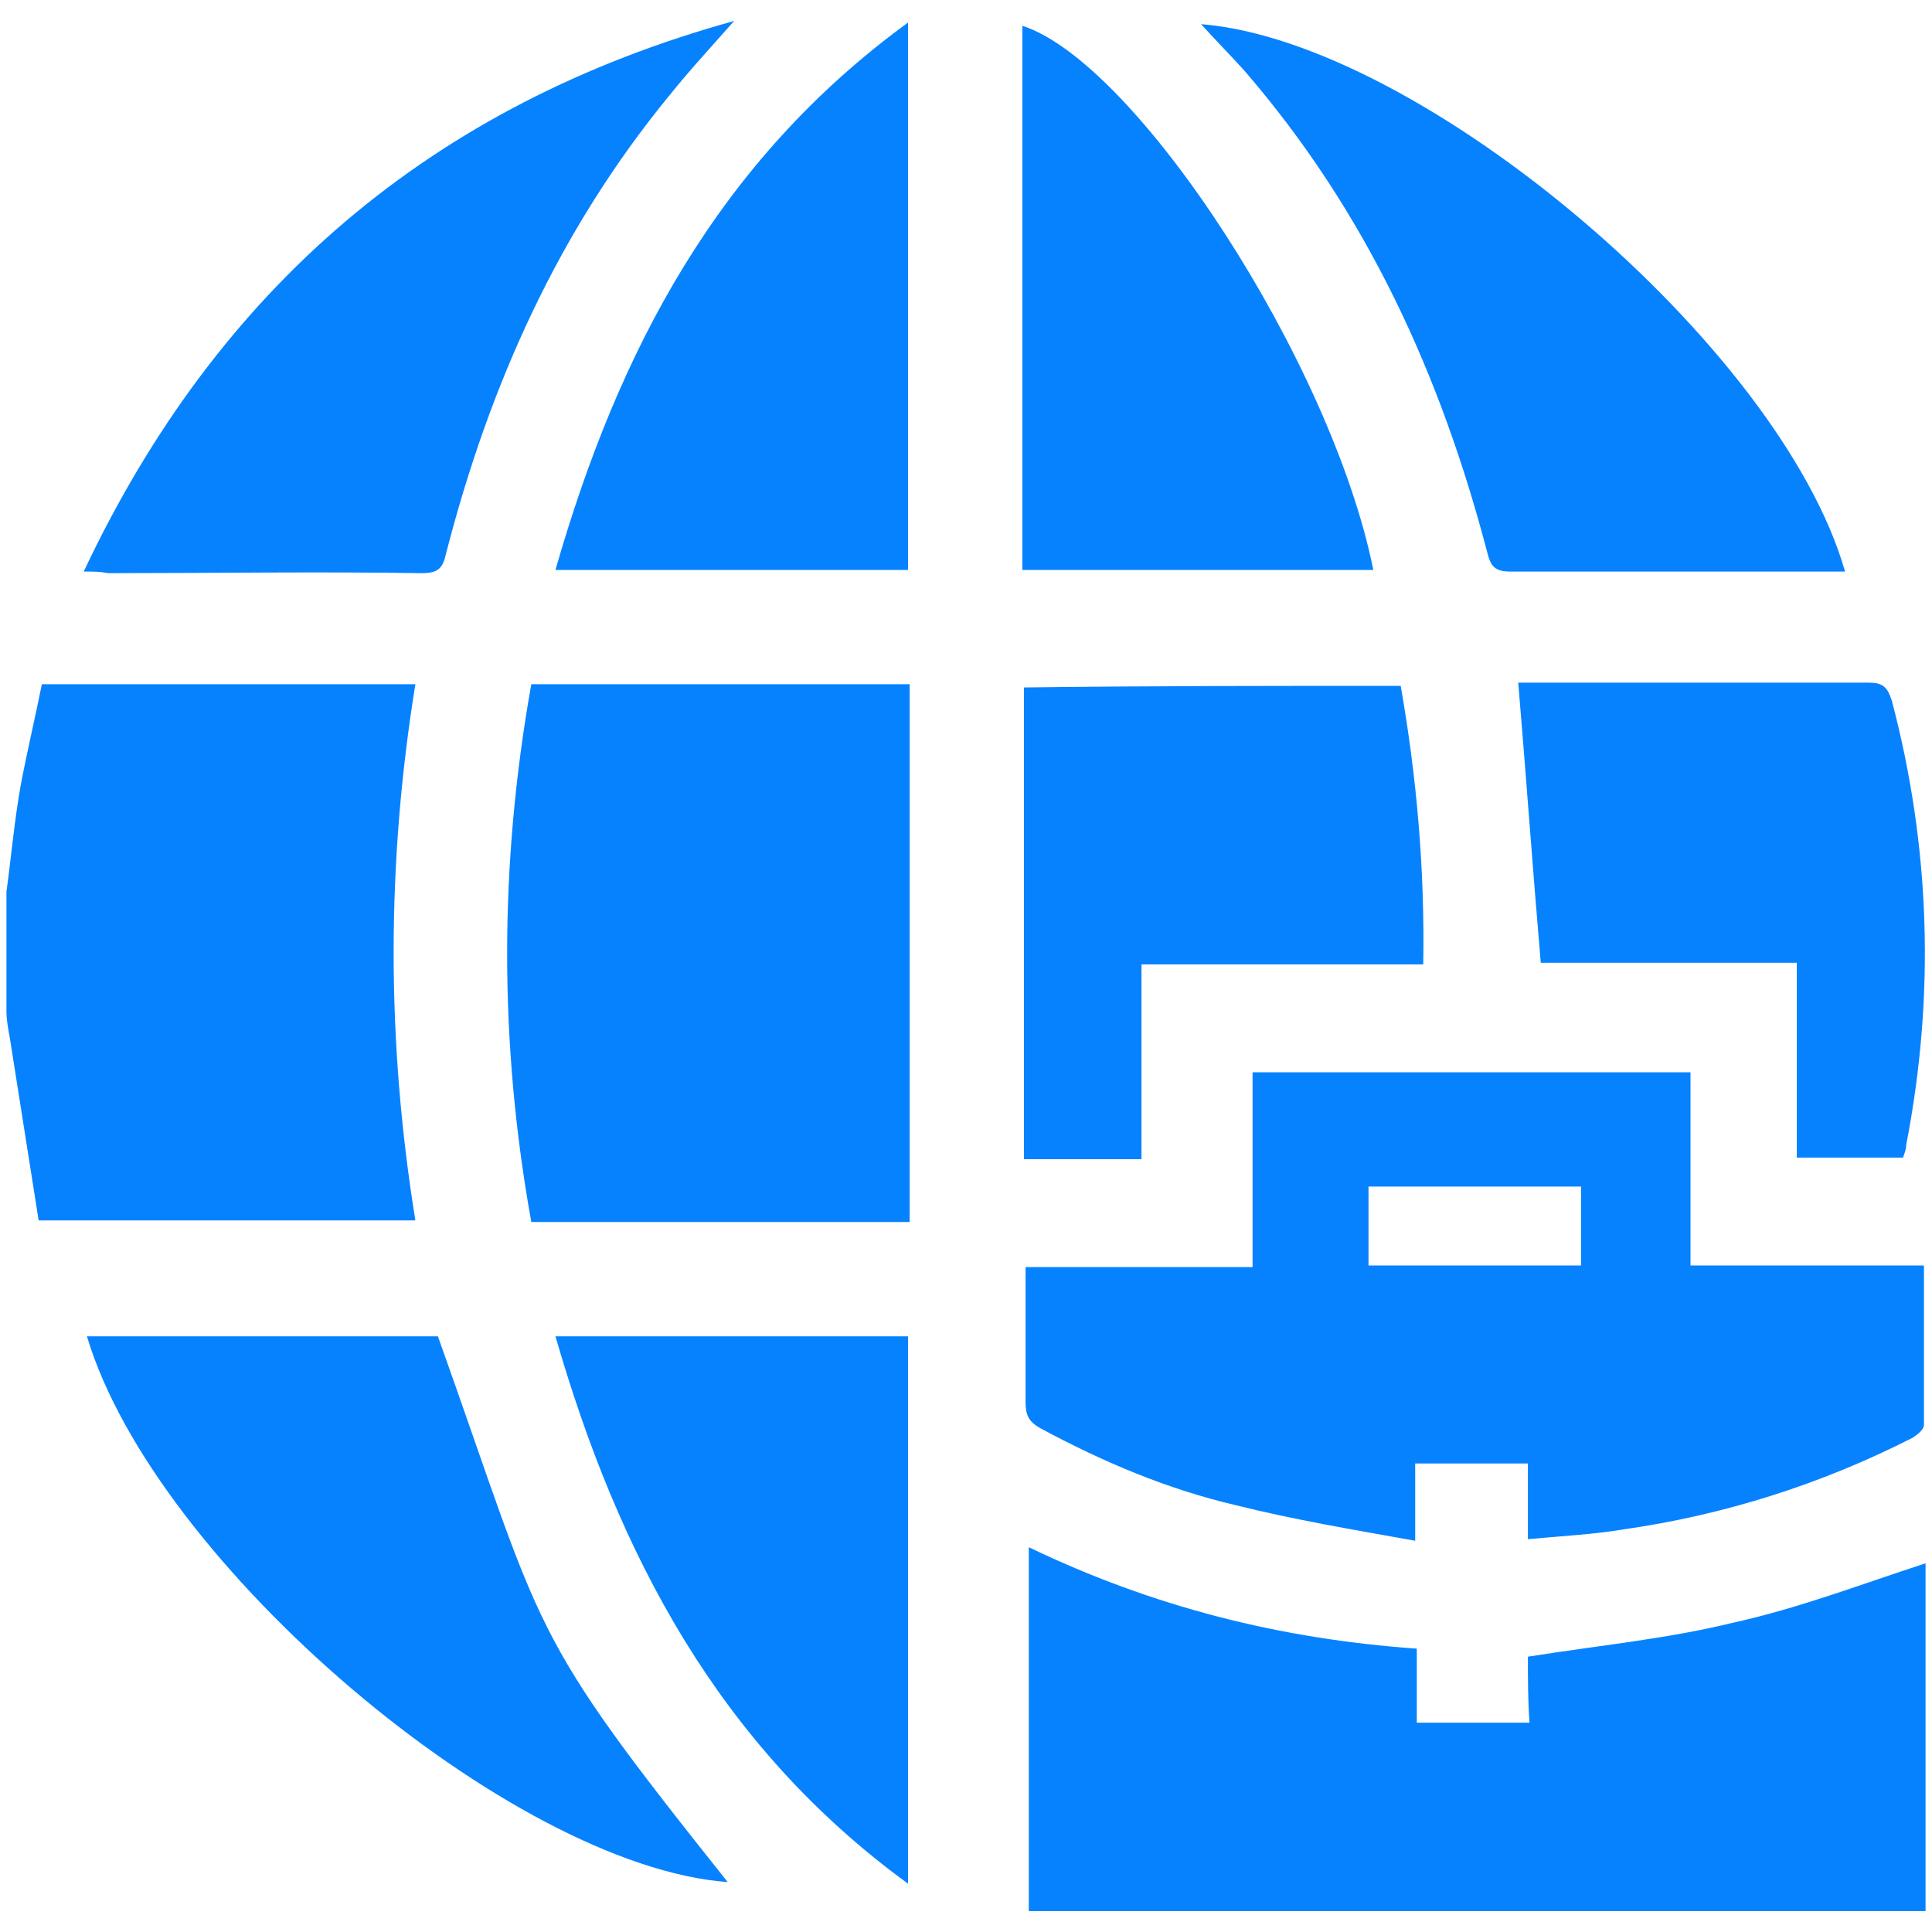 <svg version="1.1" id="Layer_1" xmlns="http://www.w3.org/2000/svg" x="0" y="0" viewBox="0 0 120 120" style="enable-background:new 0 0 120 120" xml:space="preserve"><style>.st0{fill:#0682ff}</style><path class="st0" d="M.4 55.4c.3-2.2.5-4.5.9-6.7.4-2.1.9-4.2 1.3-6.2h23.2c-1.8 11.1-1.8 22.2 0 33.3H2.4L.6 64.4c-.1-.5-.2-1.1-.2-1.6v-7.4zM94.9 95.6v-4.7h-7v4.8c-3.9-.7-7.5-1.3-11.1-2.2-4.3-1-8.3-2.7-12.2-4.8-.7-.4-.9-.8-.9-1.6v-8.4h14.1V66.6H105v12h14.5v9.9c0 .3-.4.6-.7.8-5.7 2.9-11.7 4.8-18 5.7-1.8.3-3.7.4-5.9.6zm-9.9-17h13.2v-4.9H85v4.9zM94.9 102.9c4.4-.7 8.6-1.1 12.7-2.1 4.1-.9 8-2.4 12-3.7v21.6H63.9V96.1c7.7 3.7 15.6 5.7 24.1 6.3v4.6h7c-.1-1.4-.1-2.8-.1-4.1zM56.5 75.9H33c-2-11.1-2-22.2 0-33.4h23.5v33.4zM45.2 116.9C31.7 115.9 9.6 97.1 5.4 83h21.8c6.7 18.8 5.4 18.1 18 33.9zM114.6 35.5H93.8c-.9 0-1.2-.3-1.4-1.1-2.9-11.1-7.5-21.2-15.1-30-.9-1-1.8-1.9-2.7-2.9 13.7 1.1 36 20 40 34zM5.2 35.5c8.3-17.6 21.6-29 40.4-34.2-1.5 1.7-2.8 3.1-4 4.6-6.9 8.4-11.2 18-13.9 28.5-.2.9-.5 1.2-1.5 1.2-6.5-.1-13 0-19.5 0-.5-.1-.8-.1-1.5-.1z"/><path class="st0" d="M87 42.6c1 5.7 1.5 11.4 1.4 17.3H70.9V72h-7.3V42.7c7.7-.1 15.5-.1 23.4-.1zM118.2 71.9h-6.6V59.8H95.7c-.5-5.8-.9-11.5-1.4-17.4H116c.9 0 1.2.2 1.5 1.1 2.4 9.1 2.7 18.3.9 27.6 0 .3-.1.5-.2.8zM56.4 117c-11.8-8.6-18-20.5-21.9-34h21.9v34zM85.3 35.4H63.5V1.6c7.1 2.3 19.2 20.9 21.8 33.8zM34.5 35.4c3.9-13.6 10.1-25.4 21.9-34v34H34.5z"/></svg>